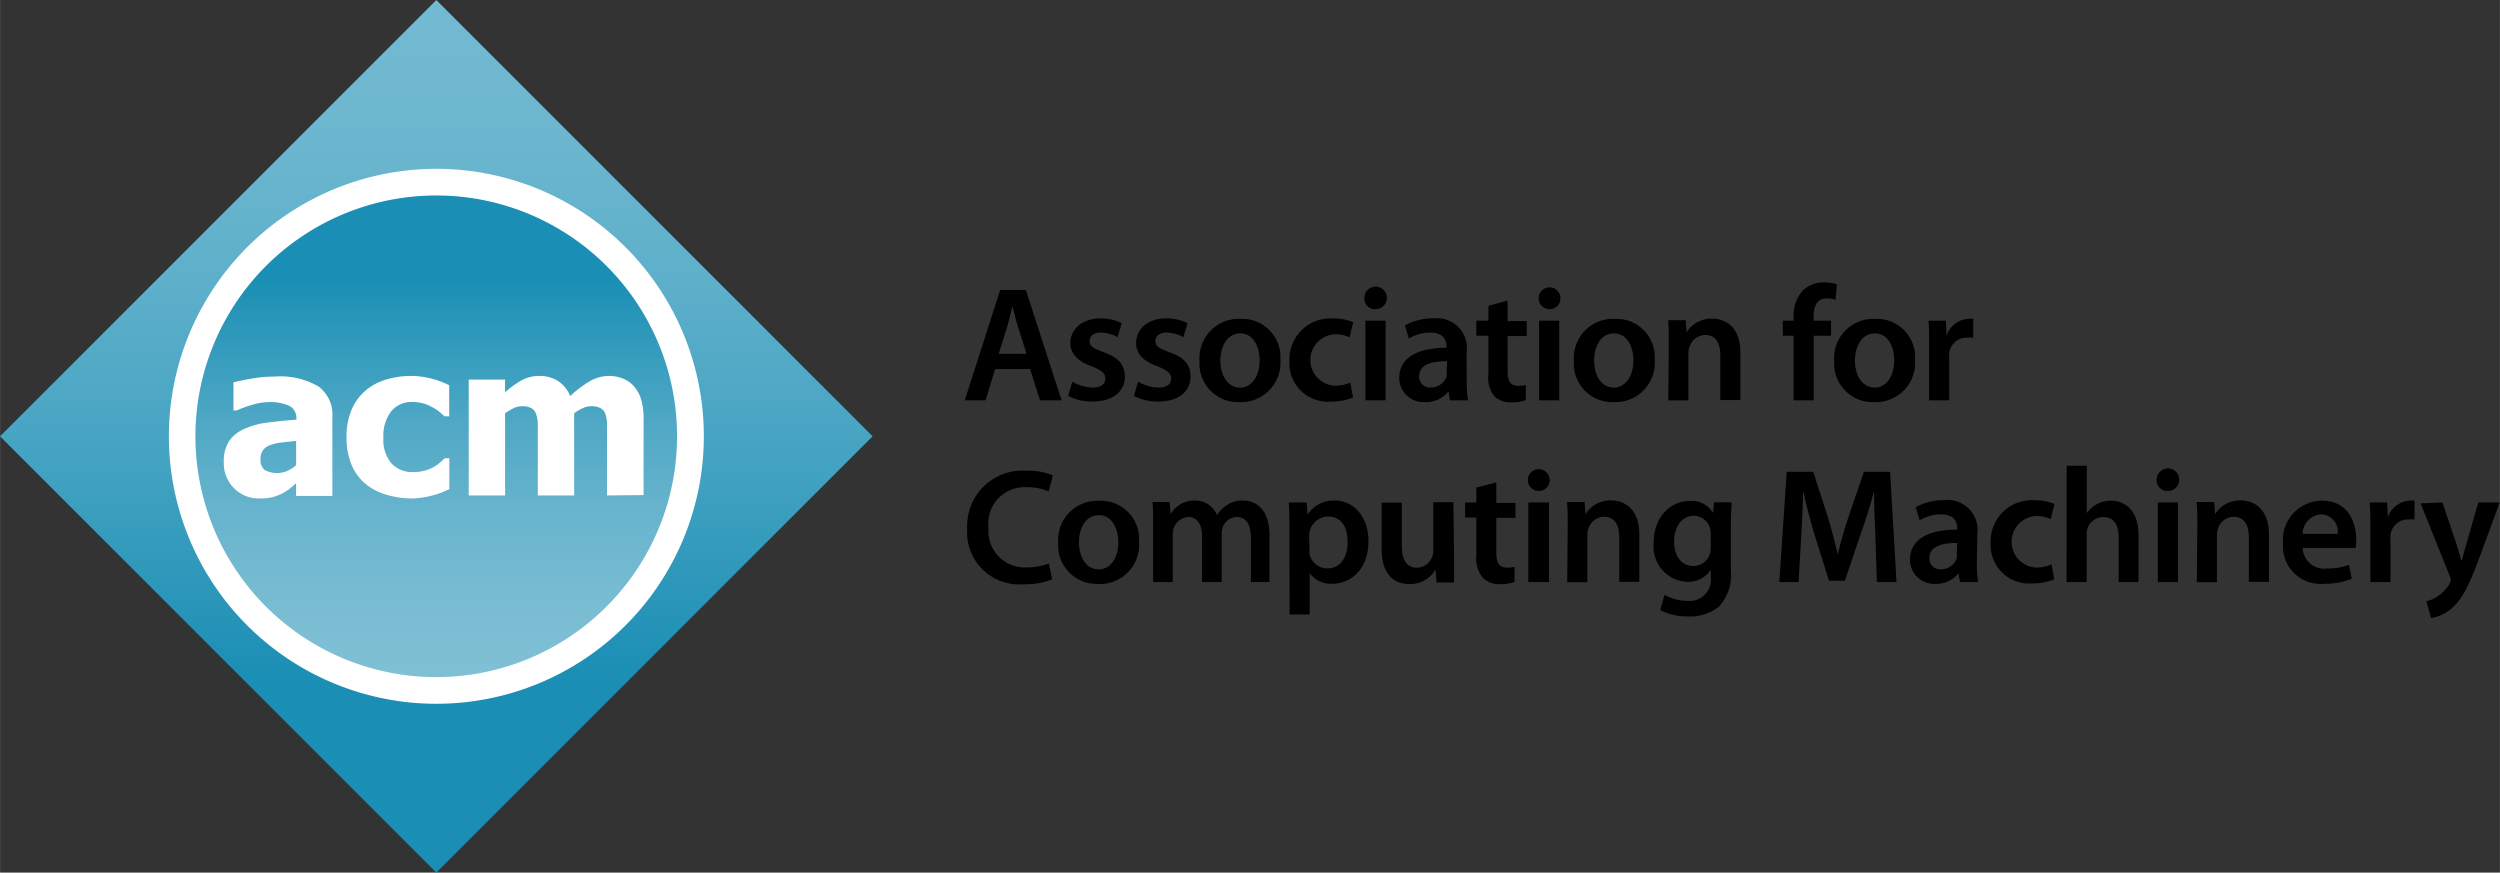 <svg id="Layer_1" data-name="Layer 1" xmlns="http://www.w3.org/2000/svg" xmlns:xlink="http://www.w3.org/1999/xlink" width="17.19pc" height="6pc" viewBox="0 0 206.27 72"><rect x="0" y="0" width="206.27" height="72" fill="#333333" stroke="none"/><defs><style>.cls-1{fill:url(#linear-gradient);}.cls-2{fill:#fff;}.cls-3{fill:url(#linear-gradient-2);}</style><linearGradient id="linear-gradient" x1="403.29" y1="-36.65" x2="454.2" y2="14.26" gradientTransform="translate(338.99 -122.54) rotate(90)" gradientUnits="userSpaceOnUse"><stop offset="0" stop-color="#73bad1"/><stop offset="0.14" stop-color="#6db7cf"/><stop offset="0.33" stop-color="#5dafca"/><stop offset="0.54" stop-color="#42a2c1"/><stop offset="0.77" stop-color="#1c8fb5"/><stop offset="0.79" stop-color="#1a8eb4"/></linearGradient><linearGradient id="linear-gradient-2" x1="350.19" y1="326.06" x2="350.19" y2="284.98" gradientUnits="userSpaceOnUse"><stop offset="0" stop-color="#80c0d5"/><stop offset="0.13" stop-color="#7abdd3"/><stop offset="0.31" stop-color="#6ab5ce"/><stop offset="0.51" stop-color="#4fa8c5"/><stop offset="0.72" stop-color="#2996b9"/><stop offset="0.8" stop-color="#1a8eb4"/></linearGradient></defs><path d="M396.29,300.65l-.78,2.58h-1.72l2.92-9.1h2.12l2.95,9.1H400l-.82-2.58Zm2.6-1.25-.71-2.24c-.18-.56-.32-1.18-.46-1.7h0c-.13.52-.27,1.16-.43,1.7l-.7,2.24Z" transform="translate(-314.19 -270.2)"/><path d="M402.66,301.69a3.61,3.61,0,0,0,1.67.49c.73,0,1.06-.31,1.06-.74s-.27-.66-1.08-1c-1.28-.43-1.81-1.14-1.81-1.92,0-1.16,1-2.05,2.48-2.05a3.89,3.89,0,0,1,1.76.39l-.34,1.16a2.93,2.93,0,0,0-1.39-.38c-.59,0-.92.3-.92.71s.31.6,1.15.91c1.2.42,1.74,1,1.76,2,0,1.2-.94,2.07-2.68,2.07a4.28,4.28,0,0,1-2-.46Z" transform="translate(-314.19 -270.2)"/><path d="M408.09,301.69a3.58,3.58,0,0,0,1.67.49c.73,0,1.06-.31,1.06-.74s-.28-.66-1.08-1c-1.29-.43-1.81-1.14-1.81-1.92,0-1.16.95-2.05,2.48-2.05a3.92,3.92,0,0,1,1.76.39l-.34,1.16a2.93,2.93,0,0,0-1.39-.38c-.6,0-.92.3-.92.71s.31.6,1.15.91c1.2.42,1.74,1,1.75,2,0,1.2-.93,2.07-2.67,2.07a4.25,4.25,0,0,1-2-.46Z" transform="translate(-314.19 -270.2)"/><path d="M416.46,303.38a3.18,3.18,0,0,1-3.3-3.39,3.25,3.25,0,0,1,3.41-3.48,3.15,3.15,0,0,1,3.26,3.37,3.25,3.25,0,0,1-3.36,3.5Zm.05-1.2c.95,0,1.61-.92,1.61-2.26,0-1-.46-2.21-1.59-2.21s-1.65,1.15-1.65,2.24c0,1.27.63,2.23,1.62,2.23Z" transform="translate(-314.19 -270.2)"/><path d="M425.83,303a4.85,4.85,0,0,1-1.87.34,3.17,3.17,0,0,1-3.38-3.36,3.38,3.38,0,0,1,3.65-3.5,4.28,4.28,0,0,1,1.61.3l-.3,1.25a2.8,2.8,0,0,0-1.25-.25,2.13,2.13,0,0,0,0,4.25,3.26,3.26,0,0,0,1.31-.26Z" transform="translate(-314.19 -270.2)"/><path d="M427.68,295.71a.87.87,0,0,1-.92-.89.93.93,0,1,1,.93.89Zm-.83,7.52v-6.57h1.66v6.57Z" transform="translate(-314.19 -270.2)"/><path d="M435.21,301.65a8.87,8.87,0,0,0,.11,1.58h-1.5l-.12-.73h0a2.4,2.4,0,0,1-2,.88,2,2,0,0,1-2.06-2c0-1.64,1.47-2.49,3.9-2.48v-.11c0-.43-.18-1.15-1.34-1.15a3.53,3.53,0,0,0-1.77.49l-.32-1.08a4.73,4.73,0,0,1,2.38-.58,2.46,2.46,0,0,1,2.71,2.78ZM433.59,300c-1.18,0-2.3.23-2.3,1.23a.87.87,0,0,0,.95.94,1.37,1.37,0,0,0,1.31-.9,1.14,1.14,0,0,0,0-.37Z" transform="translate(-314.19 -270.2)"/><path d="M438.58,295v1.69h1.58v1.24h-1.58v2.89c0,.81.22,1.21.85,1.21a2.35,2.35,0,0,0,.65-.06l0,1.25a3.47,3.47,0,0,1-1.2.18,1.93,1.93,0,0,1-1.43-.54A2.58,2.58,0,0,1,437,301V297.9H436v-1.24H437v-1.23Z" transform="translate(-314.19 -270.2)"/><path d="M442,295.71a.9.9,0,1,1,.94-.89.88.88,0,0,1-.94.89Zm-.82,7.52v-6.57h1.66v6.57Z" transform="translate(-314.19 -270.2)"/><path d="M447.35,303.38a3.18,3.18,0,0,1-3.3-3.39,3.24,3.24,0,0,1,3.4-3.48,3.16,3.16,0,0,1,3.27,3.37,3.25,3.25,0,0,1-3.36,3.5Zm0-1.2c.94,0,1.61-.92,1.61-2.26,0-1-.46-2.21-1.6-2.21s-1.64,1.15-1.64,2.24c0,1.27.63,2.23,1.62,2.23Z" transform="translate(-314.19 -270.2)"/><path d="M451.88,298.62c0-.76,0-1.39-.05-2h1.44l.08,1h0a2.43,2.43,0,0,1,2.11-1.13c1.15,0,2.33.74,2.33,2.82v3.9h-1.66v-3.71c0-.95-.35-1.66-1.25-1.66a1.4,1.4,0,0,0-1.3,1,1.69,1.69,0,0,0-.08.53v3.87h-1.66Z" transform="translate(-314.19 -270.2)"/><path d="M462.18,303.23V297.9h-.89v-1.24h.89v-.29a3.06,3.06,0,0,1,.8-2.24,2.49,2.49,0,0,1,1.71-.63,3.53,3.53,0,0,1,1.06.16l-.11,1.28a2.24,2.24,0,0,0-.72-.12c-.82,0-1.09.69-1.09,1.5v.34h1.44v1.24h-1.43v5.33Z" transform="translate(-314.19 -270.2)"/><path d="M468.82,303.38a3.18,3.18,0,0,1-3.29-3.39,3.24,3.24,0,0,1,3.4-3.48,3.16,3.16,0,0,1,3.27,3.37,3.25,3.25,0,0,1-3.36,3.5Zm.06-1.2c.94,0,1.6-.92,1.6-2.26,0-1-.45-2.21-1.59-2.21s-1.65,1.15-1.65,2.24c0,1.27.64,2.23,1.62,2.23Z" transform="translate(-314.19 -270.2)"/><path d="M473.36,298.78c0-.89,0-1.54-.05-2.12h1.43l.06,1.24h0a2,2,0,0,1,1.81-1.39,1.51,1.51,0,0,1,.39,0v1.55a3.23,3.23,0,0,0-.49,0,1.46,1.46,0,0,0-1.49,1.26,2.6,2.6,0,0,0,0,.5v3.41h-1.66Z" transform="translate(-314.19 -270.2)"/><path d="M401,318a6,6,0,0,1-2.37.41,4.3,4.3,0,0,1-4.64-4.58,4.57,4.57,0,0,1,4.87-4.79,5.09,5.09,0,0,1,2.2.39l-.35,1.32a4.45,4.45,0,0,0-1.78-.35,3,3,0,0,0-3.18,3.35,3,3,0,0,0,3.17,3.27,5,5,0,0,0,1.81-.33Z" transform="translate(-314.19 -270.2)"/><path d="M404.79,318.38A3.18,3.18,0,0,1,401.5,315a3.24,3.24,0,0,1,3.4-3.48,3.16,3.16,0,0,1,3.27,3.37,3.25,3.25,0,0,1-3.36,3.5Zm.06-1.2c.94,0,1.61-.92,1.61-2.26,0-1-.46-2.21-1.6-2.21s-1.65,1.15-1.65,2.24c0,1.27.64,2.23,1.62,2.23Z" transform="translate(-314.19 -270.2)"/><path d="M409.33,313.62c0-.76,0-1.4-.05-2h1.41l.09,1h0a2.24,2.24,0,0,1,2-1.12,1.9,1.9,0,0,1,1.82,1.21h0a2.62,2.62,0,0,1,.8-.82,2.23,2.23,0,0,1,1.35-.39c1.08,0,2.18.74,2.18,2.85v3.87H417.4V314.6c0-1.09-.37-1.74-1.17-1.74a1.25,1.25,0,0,0-1.16.88,1.59,1.59,0,0,0-.08.55v3.94h-1.62v-3.8c0-.92-.37-1.57-1.14-1.57a1.34,1.34,0,0,0-1.2.93,2.09,2.09,0,0,0-.08.55v3.89h-1.62Z" transform="translate(-314.19 -270.2)"/><path d="M420.58,313.84c0-.86,0-1.56-.06-2.18H422l.08,1h0a2.55,2.55,0,0,1,2.25-1.16c1.51,0,2.77,1.3,2.77,3.35,0,2.37-1.5,3.52-3,3.52a2.16,2.16,0,0,1-1.85-.88h0v3.41h-1.66Zm1.66,1.64a2.32,2.32,0,0,0,0,.46,1.51,1.51,0,0,0,1.47,1.16c1.05,0,1.67-.88,1.67-2.18s-.56-2.1-1.63-2.1a1.58,1.58,0,0,0-1.5,1.23,1.93,1.93,0,0,0-.05.42Z" transform="translate(-314.19 -270.2)"/><path d="M434.16,316.26c0,.78,0,1.43,0,2h-1.44l-.08-1h-.05a2.39,2.39,0,0,1-2.11,1.13c-1.19,0-2.29-.71-2.29-2.86v-3.86h1.66v3.58c0,1.09.36,1.79,1.23,1.79a1.35,1.35,0,0,0,1.27-.89,1.16,1.16,0,0,0,.1-.51v-4h1.66Z" transform="translate(-314.19 -270.2)"/><path d="M437.65,310v1.69h1.58v1.24h-1.58v2.89c0,.81.22,1.21.85,1.21a2.35,2.35,0,0,0,.65-.06l0,1.25a3.47,3.47,0,0,1-1.2.18,1.89,1.89,0,0,1-1.43-.54A2.58,2.58,0,0,1,436,316V312.9h-.93v-1.24H436v-1.23Z" transform="translate(-314.19 -270.2)"/><path d="M441.11,310.71a.9.9,0,1,1,.94-.89.88.88,0,0,1-.94.89Zm-.82,7.52v-6.57H442v6.57Z" transform="translate(-314.19 -270.2)"/><path d="M443.54,313.62c0-.76,0-1.4-.06-2h1.45l.08,1h0a2.42,2.42,0,0,1,2.11-1.13c1.14,0,2.33.74,2.33,2.82v3.9h-1.66v-3.71c0-.94-.35-1.66-1.25-1.66a1.39,1.39,0,0,0-1.3,1,1.69,1.69,0,0,0-.08.53v3.87h-1.66Z" transform="translate(-314.19 -270.2)"/><path d="M457,317.27a3.81,3.81,0,0,1-1,3,3.75,3.75,0,0,1-2.54.79,4.73,4.73,0,0,1-2.29-.52l.36-1.26a4,4,0,0,0,1.92.5,1.75,1.75,0,0,0,1.89-2v-.57h0a2.21,2.21,0,0,1-1.92,1,2.91,2.91,0,0,1-2.79-3.21c0-2.16,1.4-3.47,3-3.47a2.06,2.06,0,0,1,1.91,1h0l.07-.88h1.45c0,.44-.06,1-.06,1.89Zm-1.66-3a1.64,1.64,0,0,0-.05-.45,1.39,1.39,0,0,0-1.35-1.06c-.93,0-1.62.81-1.62,2.14,0,1.13.56,2,1.6,2a1.42,1.42,0,0,0,1.35-1,1.81,1.81,0,0,0,.07-.58Z" transform="translate(-314.19 -270.2)"/><path d="M468.93,314.52c-.05-1.17-.12-2.58-.11-3.82h0c-.29,1.11-.67,2.34-1.08,3.48l-1.33,3.94H465.1l-1.22-3.88c-.35-1.16-.67-2.41-.92-3.54h0c0,1.19-.1,2.63-.16,3.87l-.21,3.66H461l.61-9.1h2.19l1.18,3.66c.33,1.07.61,2.15.84,3.16h0c.24-1,.55-2.11.91-3.17l1.25-3.65h2.16l.53,9.1h-1.62Z" transform="translate(-314.19 -270.2)"/><path d="M477.3,316.65a8.87,8.87,0,0,0,.11,1.58h-1.5l-.12-.73h0a2.39,2.39,0,0,1-1.95.88,2,2,0,0,1-2.06-2c0-1.64,1.47-2.49,3.9-2.48v-.11c0-.43-.17-1.15-1.34-1.15a3.49,3.49,0,0,0-1.76.49l-.33-1.08a4.73,4.73,0,0,1,2.38-.58,2.46,2.46,0,0,1,2.71,2.78ZM475.68,315c-1.17,0-2.29.23-2.29,1.23a.86.86,0,0,0,.94.94,1.36,1.36,0,0,0,1.31-.9,1.14,1.14,0,0,0,0-.37Z" transform="translate(-314.19 -270.2)"/><path d="M483.69,318a4.85,4.85,0,0,1-1.87.34,3.17,3.17,0,0,1-3.38-3.36,3.39,3.39,0,0,1,3.65-3.5,4.28,4.28,0,0,1,1.61.3l-.3,1.25a2.8,2.8,0,0,0-1.25-.25,2.13,2.13,0,0,0,0,4.25,3.26,3.26,0,0,0,1.31-.26Z" transform="translate(-314.19 -270.2)"/><path d="M484.71,308.63h1.66v3.92h0a2.16,2.16,0,0,1,.82-.74,2.35,2.35,0,0,1,1.15-.3c1.12,0,2.3.74,2.3,2.85v3.87H489v-3.7c0-.94-.35-1.67-1.27-1.67a1.39,1.39,0,0,0-1.3.93,1.63,1.63,0,0,0-.07.5v3.94h-1.66Z" transform="translate(-314.19 -270.2)"/><path d="M493.06,310.71a.87.87,0,0,1-.92-.89.93.93,0,1,1,.93.89Zm-.83,7.52v-6.57h1.66v6.57Z" transform="translate(-314.19 -270.2)"/><path d="M495.49,313.62c0-.76,0-1.4-.06-2h1.45l.08,1h0a2.4,2.4,0,0,1,2.1-1.13c1.15,0,2.34.74,2.34,2.82v3.9h-1.66v-3.71c0-.94-.35-1.66-1.26-1.66a1.38,1.38,0,0,0-1.29,1,1.44,1.44,0,0,0-.08.53v3.87h-1.66Z" transform="translate(-314.19 -270.2)"/><path d="M504.18,315.41a1.78,1.78,0,0,0,2,1.7,5.24,5.24,0,0,0,1.82-.3l.24,1.14a6,6,0,0,1-2.29.42,3.11,3.11,0,0,1-3.39-3.32,3.25,3.25,0,0,1,3.21-3.54c2.13,0,2.83,1.75,2.83,3.2a3.87,3.87,0,0,1-.05.7Zm2.89-1.16a1.42,1.42,0,0,0-1.36-1.61,1.63,1.63,0,0,0-1.53,1.61Z" transform="translate(-314.19 -270.2)"/><path d="M509.77,313.78c0-.89,0-1.54-.06-2.12h1.44l.06,1.24h0a2,2,0,0,1,1.81-1.39,1.56,1.56,0,0,1,.39,0v1.55a3.23,3.23,0,0,0-.49,0,1.46,1.46,0,0,0-1.49,1.26,2.6,2.6,0,0,0,0,.5v3.41h-1.66Z" transform="translate(-314.19 -270.2)"/><path d="M515.72,311.66l1.18,3.52c.13.41.28.91.37,1.27h.05c.09-.36.21-.86.35-1.28l1-3.51h1.77l-1.65,4.48c-.9,2.46-1.51,3.55-2.28,4.23a3.48,3.48,0,0,1-1.74.83l-.38-1.39a2.69,2.69,0,0,0,1-.46,2.88,2.88,0,0,0,.92-1,.85.85,0,0,0,.09-.29.79.79,0,0,0-.08-.33l-2.41-6Z" transform="translate(-314.19 -270.2)"/><rect class="cls-1" x="324.73" y="280.75" width="50.91" height="50.91" transform="translate(-428.14 67.1) rotate(-45)"/><path class="cls-2" d="M372.26,306.2a22.07,22.07,0,1,1-22.07-22.07A22.07,22.07,0,0,1,372.26,306.2Z" transform="translate(-314.19 -270.2)"/><path class="cls-3" d="M370.05,306.2a19.87,19.87,0,1,1-19.86-19.87A19.86,19.86,0,0,1,370.05,306.2Z" transform="translate(-314.19 -270.2)"/><path class="cls-2" d="M338.62,310.07l-.54.46a4.36,4.36,0,0,1-.65.41,5.79,5.79,0,0,1-.78.29,4.74,4.74,0,0,1-1.06.1,2.86,2.86,0,0,1-2.1-.85,2.93,2.93,0,0,1-.84-2.15,3.07,3.07,0,0,1,.43-1.72,2.92,2.92,0,0,1,1.22-1,6.37,6.37,0,0,1,1.93-.54c.75-.1,1.55-.18,2.41-.24v-.05a1.12,1.12,0,0,0-.58-1.09,3.8,3.8,0,0,0-1.75-.31,4.73,4.73,0,0,0-1.23.2,9.3,9.3,0,0,0-1.37.49h-.26v-2.32c.3-.08.77-.18,1.43-.3a11.19,11.19,0,0,1,2-.18,6.19,6.19,0,0,1,3.6.83,2.89,2.89,0,0,1,1.13,2.51v6.51h-3Zm0-1.49v-2l-1.21.13a4,4,0,0,0-.91.21,1.24,1.24,0,0,0-.61.42,1.15,1.15,0,0,0-.21.73,1.08,1.08,0,0,0,.35.92,2.22,2.22,0,0,0,1.86.07A2.56,2.56,0,0,0,338.62,308.58Z" transform="translate(-314.19 -270.2)"/><path class="cls-2" d="M348.16,311.33A7.46,7.46,0,0,1,346,311a4.71,4.71,0,0,1-1.71-.92,4.15,4.15,0,0,1-1.11-1.56,5.57,5.57,0,0,1-.4-2.22,5.64,5.64,0,0,1,.43-2.33,4.29,4.29,0,0,1,1.18-1.58,4.65,4.65,0,0,1,1.68-.88,7.15,7.15,0,0,1,2-.29,6.65,6.65,0,0,1,1.59.19,6.8,6.8,0,0,1,1.59.58v2.56h-.38l-.44-.38a4,4,0,0,0-.57-.37,4.11,4.11,0,0,0-.73-.31,3.31,3.31,0,0,0-.92-.12,2.13,2.13,0,0,0-1.77.8,3.33,3.33,0,0,0-.62,2.13,3,3,0,0,0,.67,2.14,2.32,2.32,0,0,0,1.78.71,3.35,3.35,0,0,0,1-.13,3.27,3.27,0,0,0,.73-.3,3.05,3.05,0,0,0,.51-.37l.37-.34h.38v2.55l-.59.26a5.08,5.08,0,0,1-.69.23,7.55,7.55,0,0,1-.81.18A6.48,6.48,0,0,1,348.16,311.33Z" transform="translate(-314.19 -270.2)"/><path class="cls-2" d="M364.27,311.08V306.3q0-.71,0-1.2a2.71,2.71,0,0,0-.15-.79.86.86,0,0,0-.4-.44,1.57,1.57,0,0,0-.76-.15,1.59,1.59,0,0,0-.67.15,3.84,3.84,0,0,0-.73.43v6.78h-3V306.3c0-.47,0-.86,0-1.19a2.4,2.4,0,0,0-.16-.8.81.81,0,0,0-.39-.44,1.56,1.56,0,0,0-.75-.15,1.65,1.65,0,0,0-.72.17,5.34,5.34,0,0,0-.68.41v6.78h-3v-9.56h3v1.05a8.17,8.17,0,0,1,1.38-1,3,3,0,0,1,1.45-.35,2.8,2.8,0,0,1,1.54.42,2.62,2.62,0,0,1,1,1.24,9.28,9.28,0,0,1,1.63-1.23,3.18,3.18,0,0,1,1.54-.43,3,3,0,0,1,1.19.22,2.3,2.3,0,0,1,.9.63,3,3,0,0,1,.6,1.1,5.75,5.75,0,0,1,.2,1.65v6.23Z" transform="translate(-314.19 -270.2)"/></svg>
